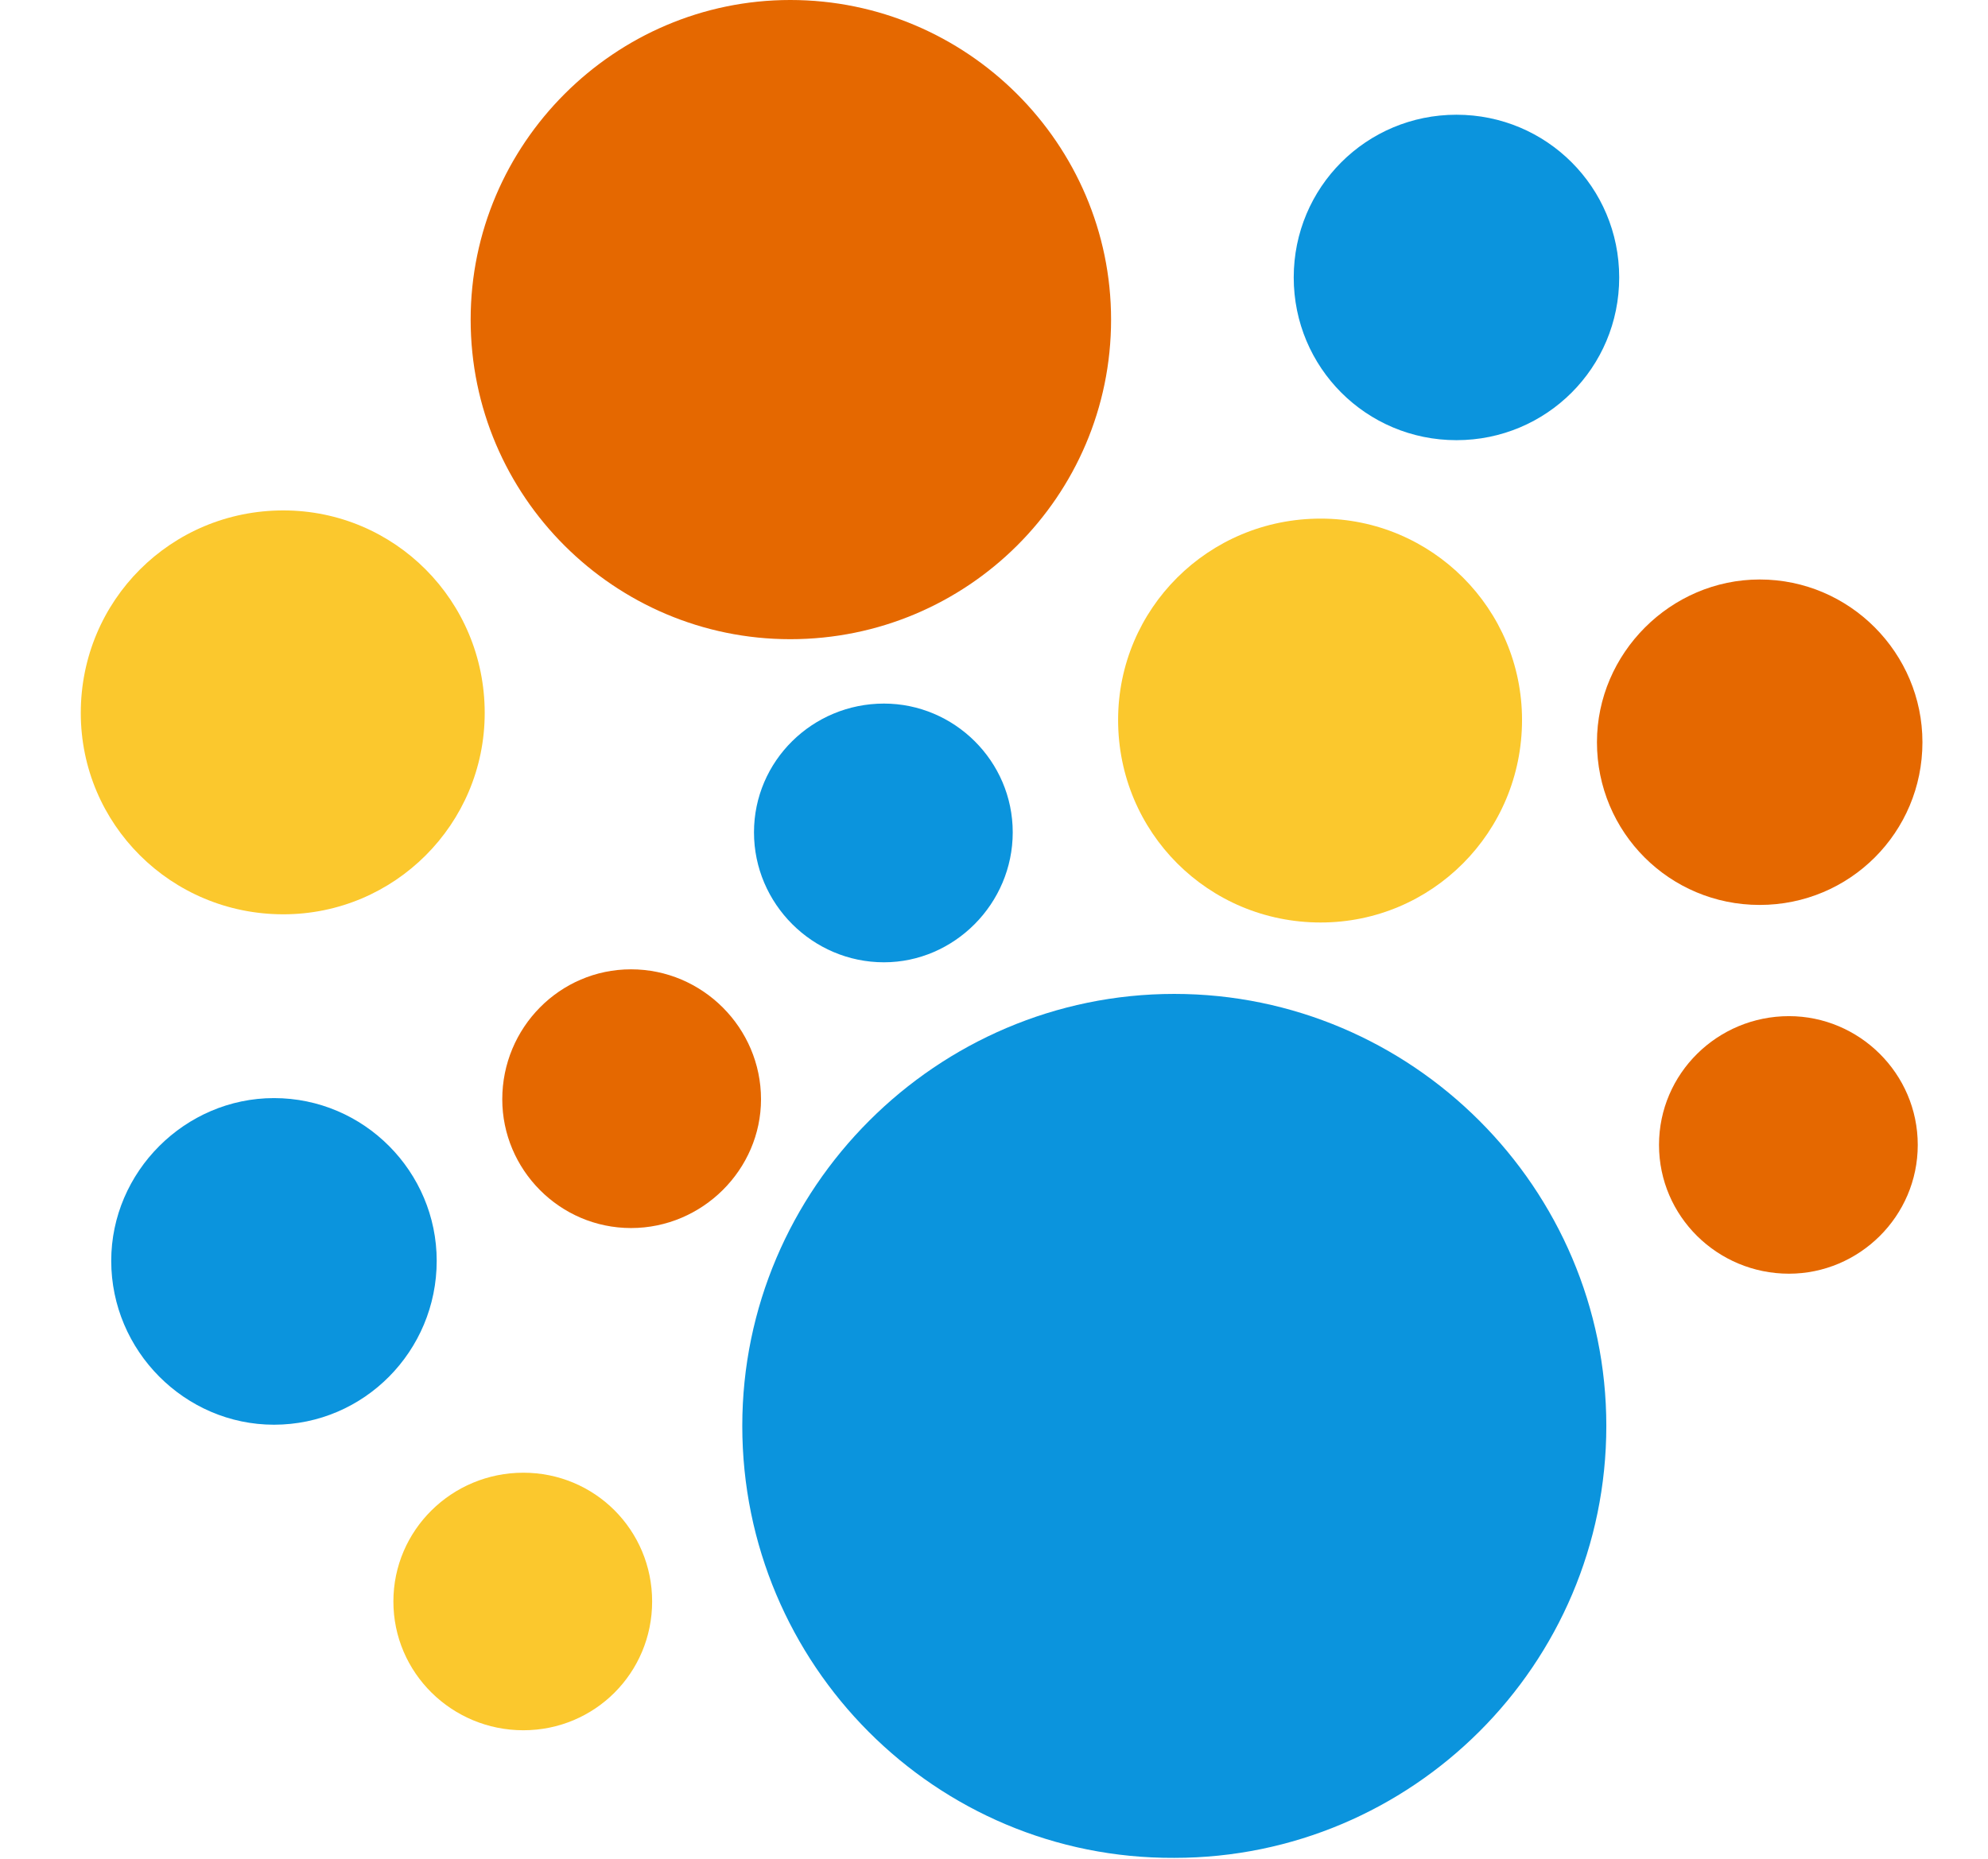 <?xml version="1.0" encoding="UTF-8"?>
<!DOCTYPE svg PUBLIC "-//W3C//DTD SVG 1.1//EN" "http://www.w3.org/Graphics/SVG/1.1/DTD/svg11.dtd">
<!-- Creator: CorelDRAW X7 -->
<svg xmlns="http://www.w3.org/2000/svg" xml:space="preserve" version="1.1" style="shape-rendering:geometricPrecision; text-rendering:geometricPrecision; image-rendering:optimizeQuality; fill-rule:evenodd; clip-rule:evenodd"
viewBox="0 0 1698 1588"
 xmlns:xlink="http://www.w3.org/1999/xlink">
 <defs>
  <style type="text/css">
   <![CDATA[
    .fil0 {fill:#0B94DD}
    .fil1 {fill:#E56800}
    .fil2 {fill:#FBC82D}
   ]]>
  </style>
 </defs>
 <g id="Слой_x0020_1">
  <path class="fil0" d="M1003 1587c203,0 369,-165 369,-369 0,-203 -166,-369 -369,-369 -203,0 -369,166 -369,369 0,204 165,370 369,369z"/>
  <path class="fil1" d="M675 546c151,0 274,-122 274,-273 0,-150 -123,-273 -274,-273 -150,0 -273,123 -273,273 0,151 123,273 273,273z"/>
  <path class="fil2" d="M1128 788c95,0 172,-77 172,-173 0,-95 -77,-172 -172,-172 -96,0 -173,77 -173,172 0,96 77,173 173,173z"/>
  <path class="fil0" d="M1244 376c77,0 139,-62 139,-139 0,-77 -62,-139 -139,-139 -77,0 -139,62 -139,139 0,77 62,139 139,139z"/>
  <path class="fil1" d="M1503 773c77,0 139,-62 139,-139 0,-76 -62,-139 -139,-139 -76,0 -139,63 -139,139 0,77 62,139 139,139z"/>
  <path class="fil0" d="M234 1217c77,0 139,-63 139,-140 0,-76 -62,-139 -139,-139 -76,0 -139,63 -139,139 0,77 63,140 139,140z"/>
  <path class="fil2" d="M242 781c95,0 172,-77 172,-172 0,-96 -77,-173 -172,-173 -96,0 -173,77 -173,173 0,95 77,172 173,172z"/>
  <path class="fil0" d="M755 822c60,0 110,-50 110,-111 0,-61 -50,-110 -110,-110 -61,0 -111,49 -111,110 0,61 50,111 111,111z"/>
  <path class="fil1" d="M539 1049c61,0 111,-50 111,-110 0,-61 -50,-111 -111,-111 -61,0 -110,50 -110,111 0,60 49,110 110,110z"/>
  <path class="fil2" d="M447 1478c61,0 110,-49 110,-110 0,-61 -49,-110 -110,-110 -61,0 -111,49 -111,110 0,61 50,110 111,110z"/>
  <path class="fil1" d="M1528 1088c60,0 110,-49 110,-110 0,-61 -50,-110 -110,-110 -61,0 -111,49 -111,110 0,61 50,110 111,110z"/>
 </g>
</svg>
